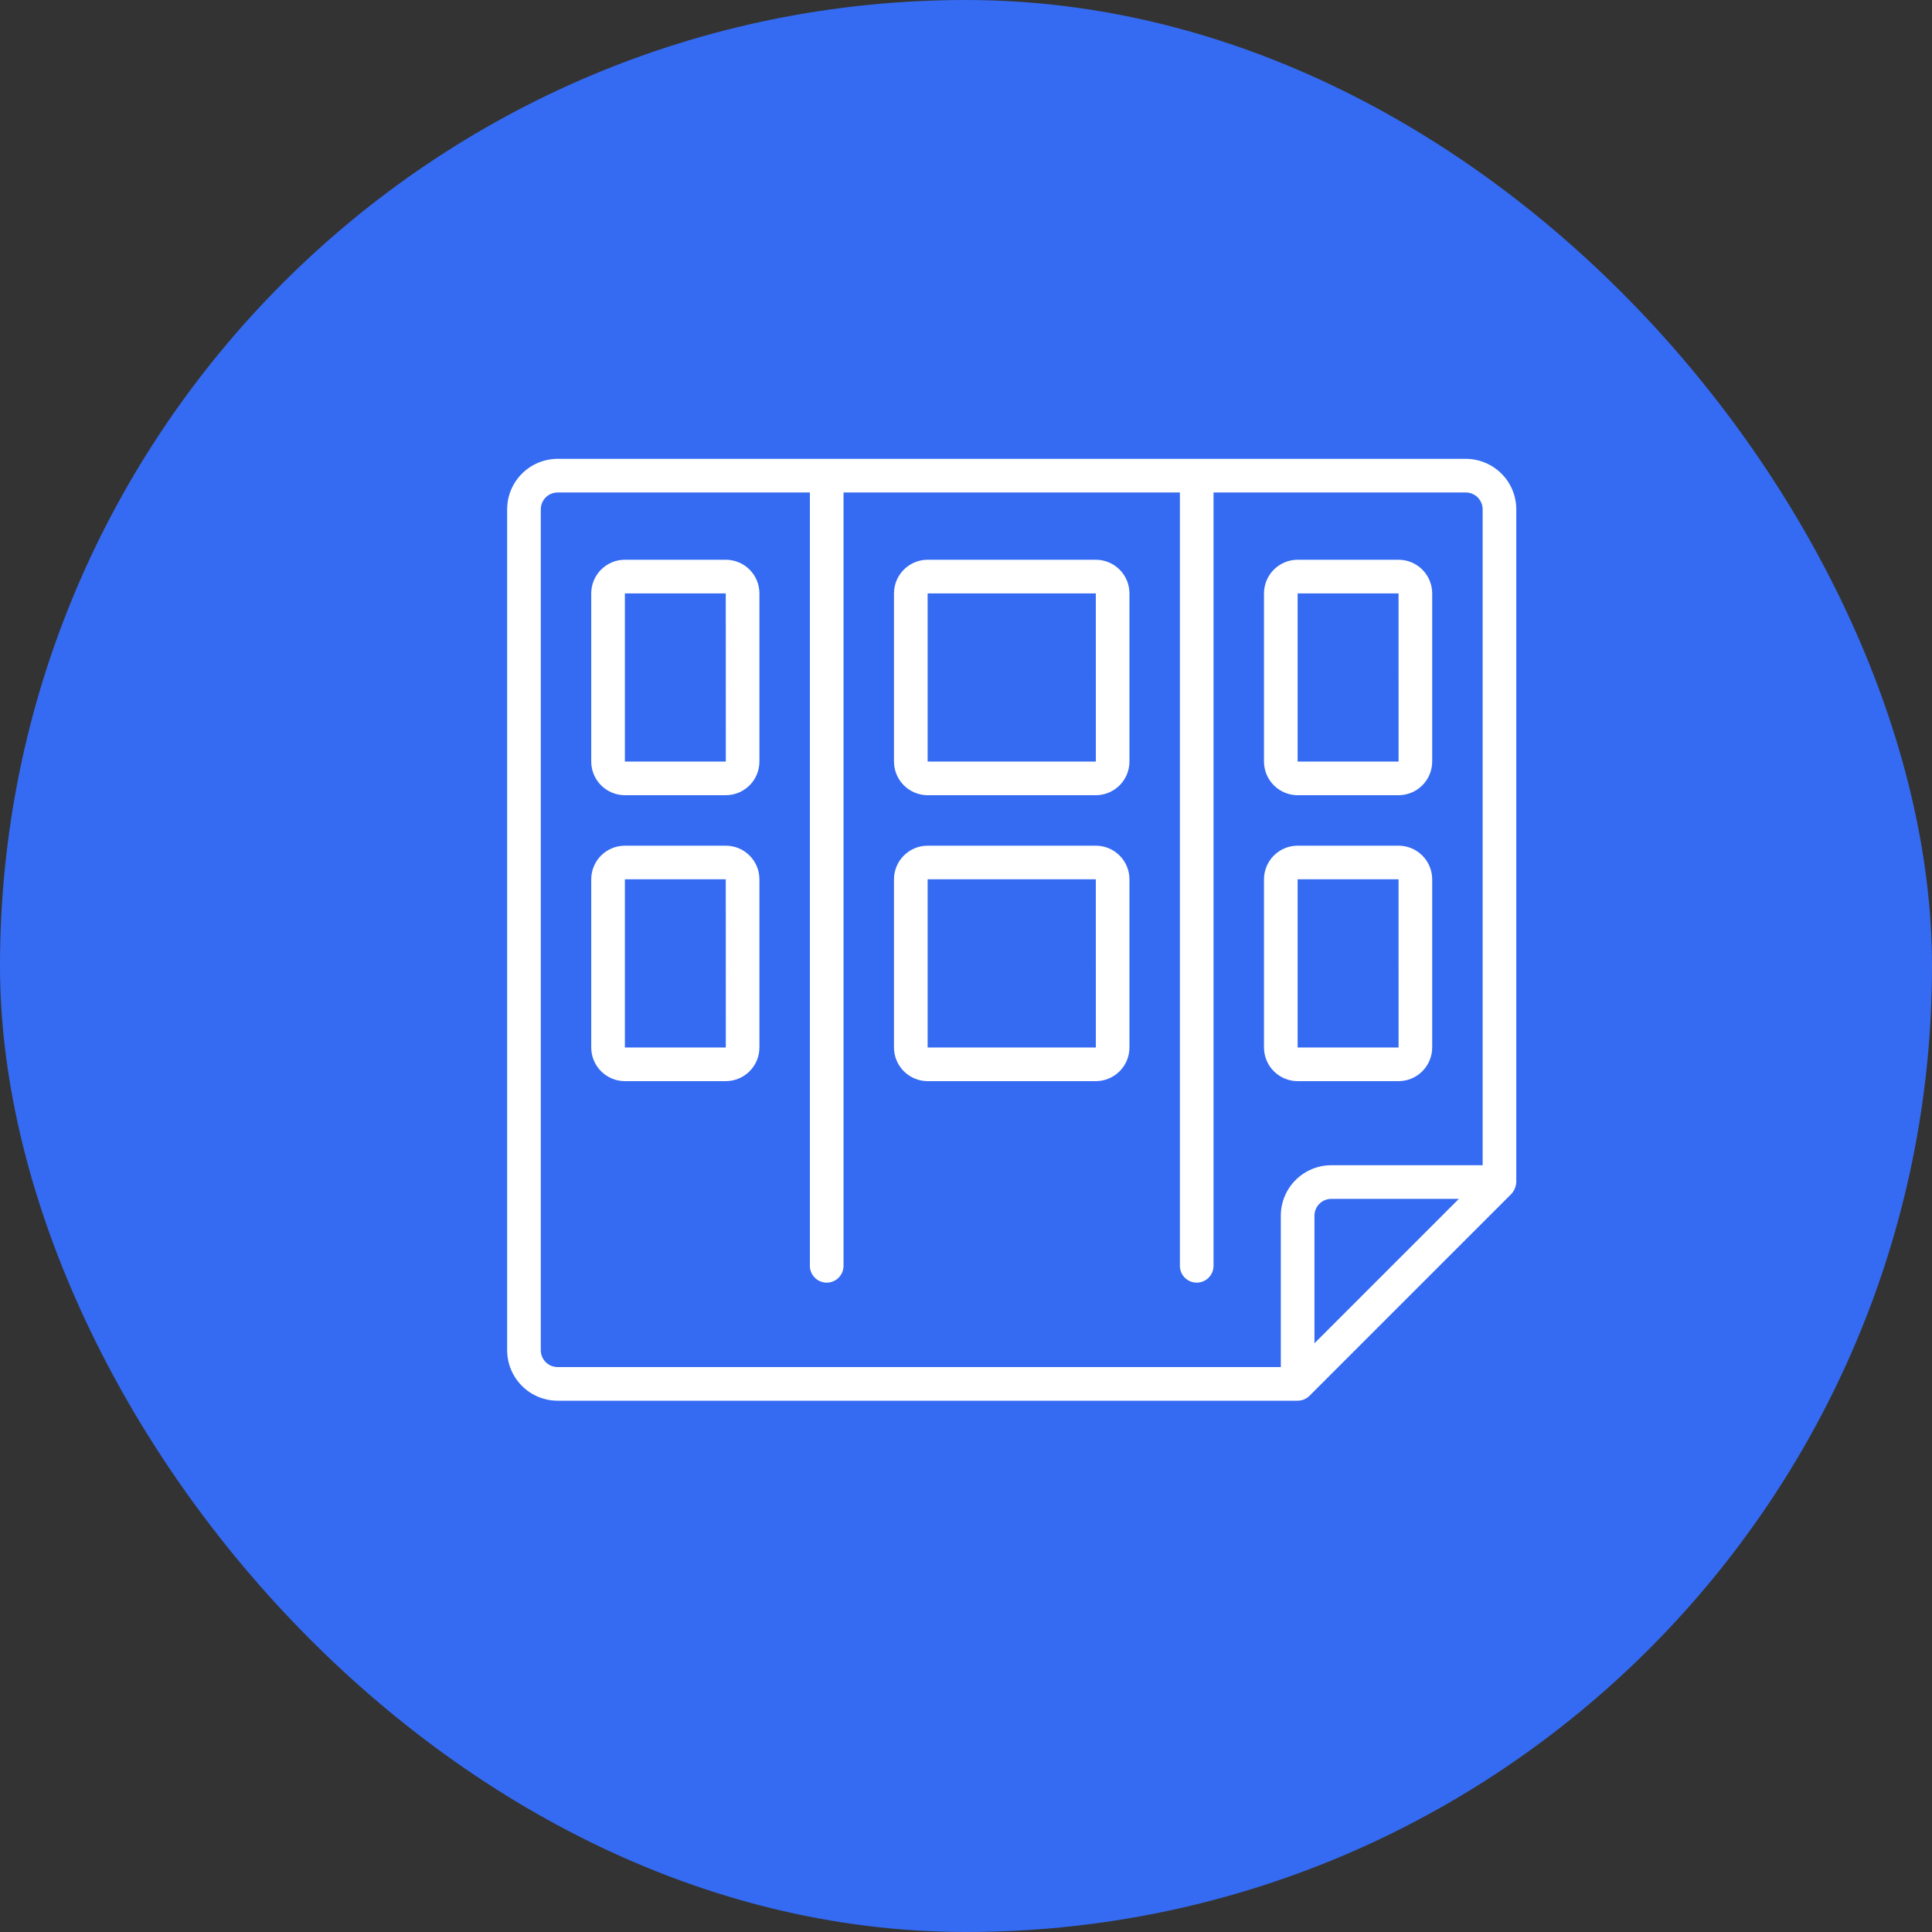<svg width="80" height="80" viewBox="0 0 80 80" fill="none" xmlns="http://www.w3.org/2000/svg">
<rect x="0" y="0" width="80" height="80" fill="#333333" stroke="none"/>
<rect width="80" height="80" rx="40" fill="#356BF2"/>
<path d="M60.696 19H23.089C22.535 19.001 22.004 19.221 21.613 19.613C21.221 20.004 21.001 20.535 21 21.089V55.911C21.001 56.465 21.221 56.996 21.613 57.387C22.004 57.779 22.535 57.999 23.089 58H53.732C53.917 58 54.094 57.926 54.224 57.796L62.582 49.439C62.705 49.303 62.777 49.129 62.786 48.946V21.089C62.785 20.535 62.565 20.004 62.173 19.613C61.781 19.221 61.25 19.001 60.696 19ZM22.393 55.911V21.089C22.393 20.905 22.466 20.728 22.597 20.597C22.728 20.466 22.905 20.393 23.089 20.393H33.536V52.429C33.539 52.611 33.614 52.785 33.745 52.912C33.875 53.04 34.05 53.111 34.232 53.111C34.414 53.111 34.59 53.04 34.72 52.912C34.85 52.784 34.925 52.611 34.929 52.428V20.393H48.857V52.429C48.861 52.611 48.936 52.785 49.066 52.912C49.196 53.04 49.371 53.111 49.554 53.111C49.736 53.111 49.911 53.04 50.041 52.912C50.171 52.784 50.246 52.611 50.25 52.428V20.393H60.696C60.881 20.393 61.058 20.466 61.189 20.597C61.319 20.728 61.393 20.905 61.393 21.089V48.25H55.125C54.571 48.251 54.04 48.471 53.648 48.863C53.257 49.254 53.036 49.785 53.036 50.339V56.607H23.089C22.905 56.607 22.728 56.534 22.597 56.403C22.466 56.272 22.393 56.095 22.393 55.911ZM54.429 55.622V50.339C54.429 50.155 54.502 49.978 54.633 49.847C54.763 49.716 54.94 49.643 55.125 49.643H60.408L54.429 55.622Z" fill="white"/>
<path d="M30.053 35.018H25.875C25.506 35.018 25.151 35.165 24.89 35.426C24.629 35.687 24.482 36.041 24.482 36.41V43.375C24.482 43.744 24.629 44.098 24.89 44.359C25.151 44.62 25.506 44.767 25.875 44.768H30.053C30.423 44.767 30.777 44.62 31.038 44.359C31.299 44.098 31.446 43.744 31.446 43.375V36.41C31.446 36.041 31.299 35.687 31.038 35.426C30.777 35.165 30.423 35.018 30.053 35.018ZM25.875 43.375V36.41H30.053L30.055 43.375H25.875Z" fill="white"/>
<path d="M45.375 35.018H38.411C38.042 35.018 37.688 35.165 37.427 35.426C37.165 35.687 37.019 36.041 37.018 36.41V43.375C37.019 43.744 37.165 44.098 37.427 44.359C37.688 44.62 38.042 44.767 38.411 44.768H45.375C45.745 44.767 46.099 44.62 46.36 44.359C46.621 44.098 46.768 43.744 46.768 43.375V36.41C46.768 36.041 46.621 35.687 46.36 35.426C46.099 35.165 45.745 35.018 45.375 35.018ZM38.411 43.375V36.41H45.375L45.377 43.375H38.411Z" fill="white"/>
<path d="M53.732 44.768H57.911C58.28 44.767 58.634 44.62 58.895 44.359C59.156 44.098 59.303 43.744 59.304 43.375V36.41C59.303 36.041 59.156 35.687 58.895 35.426C58.634 35.165 58.28 35.018 57.911 35.018H53.732C53.363 35.018 53.009 35.165 52.748 35.426C52.487 35.687 52.34 36.041 52.339 36.41V43.375C52.34 43.744 52.487 44.098 52.748 44.359C53.009 44.62 53.363 44.767 53.732 44.768ZM53.732 36.41H57.911L57.912 43.375H53.732V36.41Z" fill="white"/>
<path d="M30.053 23.178H25.875C25.506 23.178 25.151 23.325 24.89 23.586C24.629 23.847 24.482 24.201 24.482 24.571V31.535C24.482 31.904 24.629 32.258 24.89 32.519C25.151 32.78 25.506 32.927 25.875 32.928H30.053C30.423 32.927 30.777 32.78 31.038 32.519C31.299 32.258 31.446 31.904 31.446 31.535V24.571C31.446 24.201 31.299 23.847 31.038 23.586C30.777 23.325 30.423 23.178 30.053 23.178ZM25.875 31.535V24.571H30.053L30.055 31.535H25.875Z" fill="white"/>
<path d="M45.375 23.178H38.411C38.042 23.178 37.688 23.325 37.427 23.586C37.165 23.847 37.019 24.201 37.018 24.571V31.535C37.019 31.904 37.165 32.258 37.427 32.519C37.688 32.78 38.042 32.927 38.411 32.928H45.375C45.745 32.927 46.099 32.78 46.36 32.519C46.621 32.258 46.768 31.904 46.768 31.535V24.571C46.768 24.201 46.621 23.847 46.36 23.586C46.099 23.325 45.745 23.178 45.375 23.178ZM38.411 31.535V24.571H45.375L45.377 31.535H38.411Z" fill="white"/>
<path d="M53.732 32.928H57.911C58.28 32.927 58.634 32.78 58.895 32.519C59.156 32.258 59.303 31.904 59.304 31.535V24.571C59.303 24.201 59.156 23.847 58.895 23.586C58.634 23.325 58.28 23.178 57.911 23.178H53.732C53.363 23.178 53.009 23.325 52.748 23.586C52.487 23.847 52.34 24.201 52.339 24.571V31.535C52.34 31.904 52.487 32.258 52.748 32.519C53.009 32.78 53.363 32.927 53.732 32.928ZM53.732 24.571H57.911L57.912 31.535H53.732V24.571Z" fill="white"/>
</svg>
